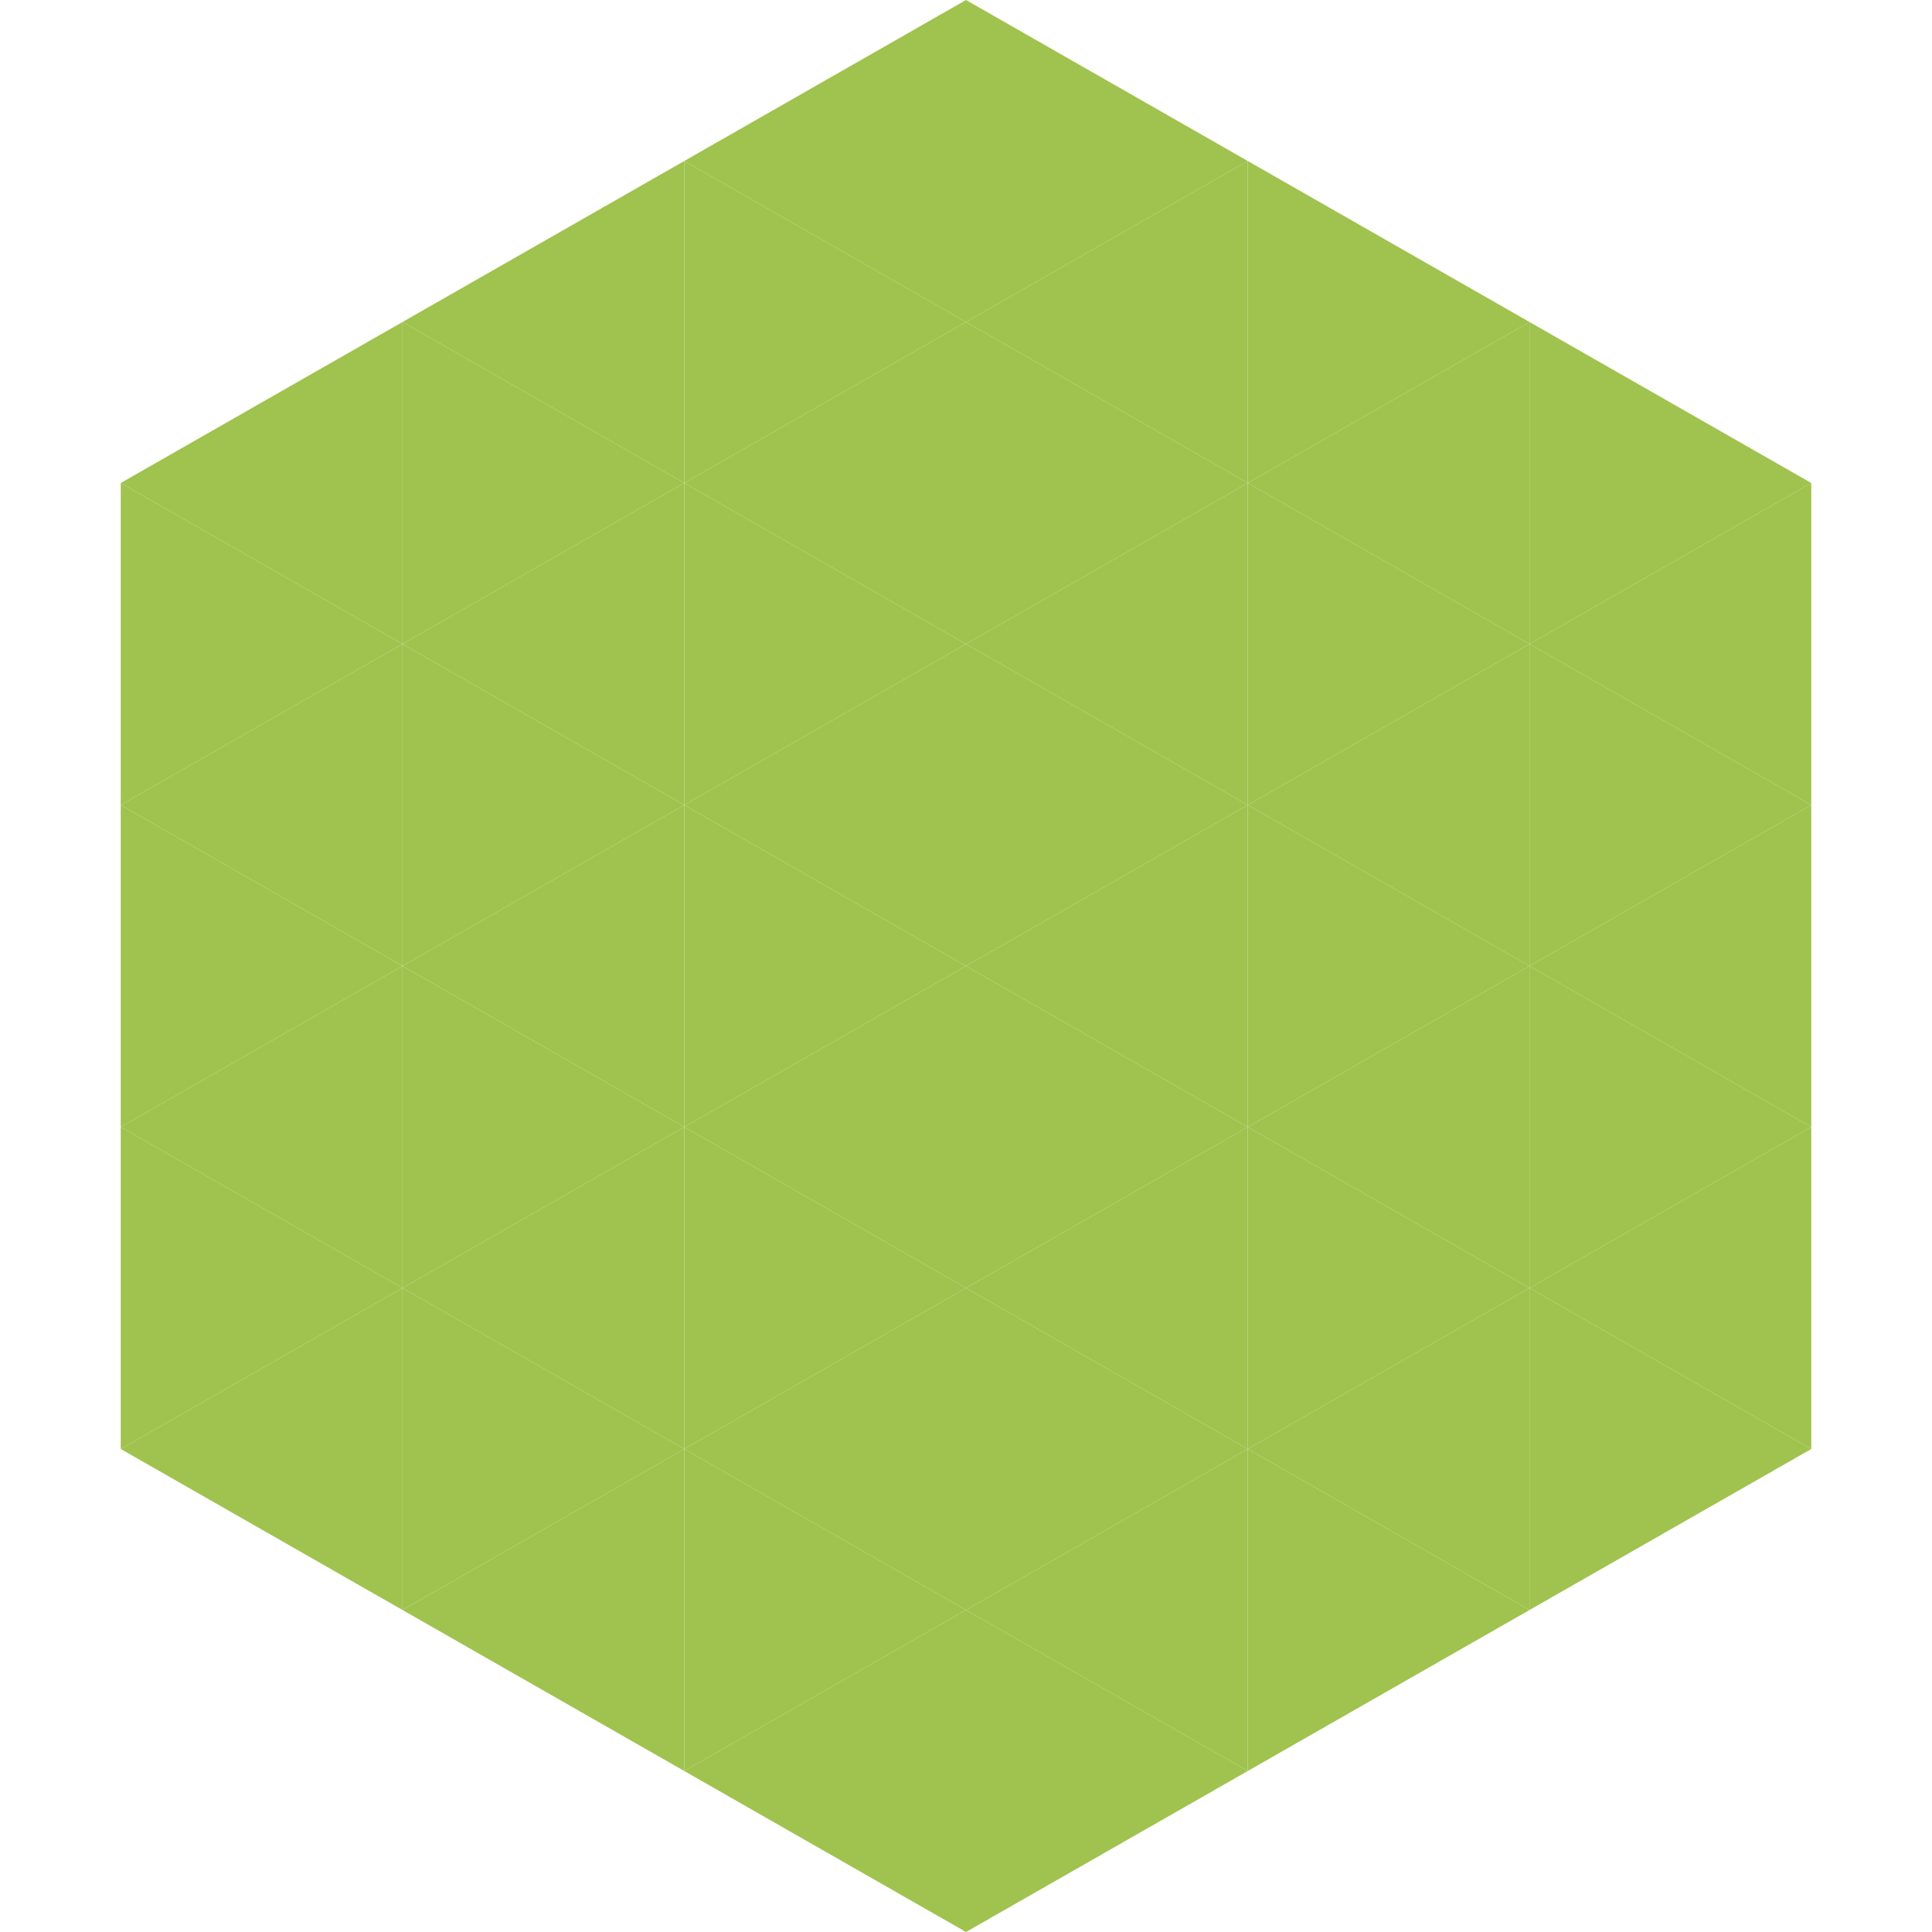 <?xml version="1.0"?>
<!-- Generated by SVGo -->
<svg width="240" height="240"
     xmlns="http://www.w3.org/2000/svg"
     xmlns:xlink="http://www.w3.org/1999/xlink">
<polygon points="50,40 15,60 50,80" style="fill:rgb(159,195,78)" />
<polygon points="190,40 225,60 190,80" style="fill:rgb(159,195,78)" />
<polygon points="15,60 50,80 15,100" style="fill:rgb(159,195,78)" />
<polygon points="225,60 190,80 225,100" style="fill:rgb(159,195,78)" />
<polygon points="50,80 15,100 50,120" style="fill:rgb(159,195,78)" />
<polygon points="190,80 225,100 190,120" style="fill:rgb(159,195,78)" />
<polygon points="15,100 50,120 15,140" style="fill:rgb(159,195,78)" />
<polygon points="225,100 190,120 225,140" style="fill:rgb(159,195,78)" />
<polygon points="50,120 15,140 50,160" style="fill:rgb(159,195,78)" />
<polygon points="190,120 225,140 190,160" style="fill:rgb(159,195,78)" />
<polygon points="15,140 50,160 15,180" style="fill:rgb(159,195,78)" />
<polygon points="225,140 190,160 225,180" style="fill:rgb(159,195,78)" />
<polygon points="50,160 15,180 50,200" style="fill:rgb(159,195,78)" />
<polygon points="190,160 225,180 190,200" style="fill:rgb(159,195,78)" />
<polygon points="15,180 50,200 15,220" style="fill:rgb(255,255,255); fill-opacity:0" />
<polygon points="225,180 190,200 225,220" style="fill:rgb(255,255,255); fill-opacity:0" />
<polygon points="50,0 85,20 50,40" style="fill:rgb(255,255,255); fill-opacity:0" />
<polygon points="190,0 155,20 190,40" style="fill:rgb(255,255,255); fill-opacity:0" />
<polygon points="85,20 50,40 85,60" style="fill:rgb(159,195,78)" />
<polygon points="155,20 190,40 155,60" style="fill:rgb(159,195,78)" />
<polygon points="50,40 85,60 50,80" style="fill:rgb(159,195,78)" />
<polygon points="190,40 155,60 190,80" style="fill:rgb(159,195,78)" />
<polygon points="85,60 50,80 85,100" style="fill:rgb(159,195,78)" />
<polygon points="155,60 190,80 155,100" style="fill:rgb(159,195,78)" />
<polygon points="50,80 85,100 50,120" style="fill:rgb(159,195,78)" />
<polygon points="190,80 155,100 190,120" style="fill:rgb(159,195,78)" />
<polygon points="85,100 50,120 85,140" style="fill:rgb(159,195,78)" />
<polygon points="155,100 190,120 155,140" style="fill:rgb(159,195,78)" />
<polygon points="50,120 85,140 50,160" style="fill:rgb(159,195,78)" />
<polygon points="190,120 155,140 190,160" style="fill:rgb(159,195,78)" />
<polygon points="85,140 50,160 85,180" style="fill:rgb(159,195,78)" />
<polygon points="155,140 190,160 155,180" style="fill:rgb(159,195,78)" />
<polygon points="50,160 85,180 50,200" style="fill:rgb(159,195,78)" />
<polygon points="190,160 155,180 190,200" style="fill:rgb(159,195,78)" />
<polygon points="85,180 50,200 85,220" style="fill:rgb(159,195,78)" />
<polygon points="155,180 190,200 155,220" style="fill:rgb(159,195,78)" />
<polygon points="120,0 85,20 120,40" style="fill:rgb(159,195,78)" />
<polygon points="120,0 155,20 120,40" style="fill:rgb(159,195,78)" />
<polygon points="85,20 120,40 85,60" style="fill:rgb(159,195,78)" />
<polygon points="155,20 120,40 155,60" style="fill:rgb(159,195,78)" />
<polygon points="120,40 85,60 120,80" style="fill:rgb(159,195,78)" />
<polygon points="120,40 155,60 120,80" style="fill:rgb(159,195,78)" />
<polygon points="85,60 120,80 85,100" style="fill:rgb(159,195,78)" />
<polygon points="155,60 120,80 155,100" style="fill:rgb(159,195,78)" />
<polygon points="120,80 85,100 120,120" style="fill:rgb(159,195,78)" />
<polygon points="120,80 155,100 120,120" style="fill:rgb(159,195,78)" />
<polygon points="85,100 120,120 85,140" style="fill:rgb(159,195,78)" />
<polygon points="155,100 120,120 155,140" style="fill:rgb(159,195,78)" />
<polygon points="120,120 85,140 120,160" style="fill:rgb(159,195,78)" />
<polygon points="120,120 155,140 120,160" style="fill:rgb(159,195,78)" />
<polygon points="85,140 120,160 85,180" style="fill:rgb(159,195,78)" />
<polygon points="155,140 120,160 155,180" style="fill:rgb(159,195,78)" />
<polygon points="120,160 85,180 120,200" style="fill:rgb(159,195,78)" />
<polygon points="120,160 155,180 120,200" style="fill:rgb(159,195,78)" />
<polygon points="85,180 120,200 85,220" style="fill:rgb(159,195,78)" />
<polygon points="155,180 120,200 155,220" style="fill:rgb(159,195,78)" />
<polygon points="120,200 85,220 120,240" style="fill:rgb(159,195,78)" />
<polygon points="120,200 155,220 120,240" style="fill:rgb(159,195,78)" />
<polygon points="85,220 120,240 85,260" style="fill:rgb(255,255,255); fill-opacity:0" />
<polygon points="155,220 120,240 155,260" style="fill:rgb(255,255,255); fill-opacity:0" />
</svg>
